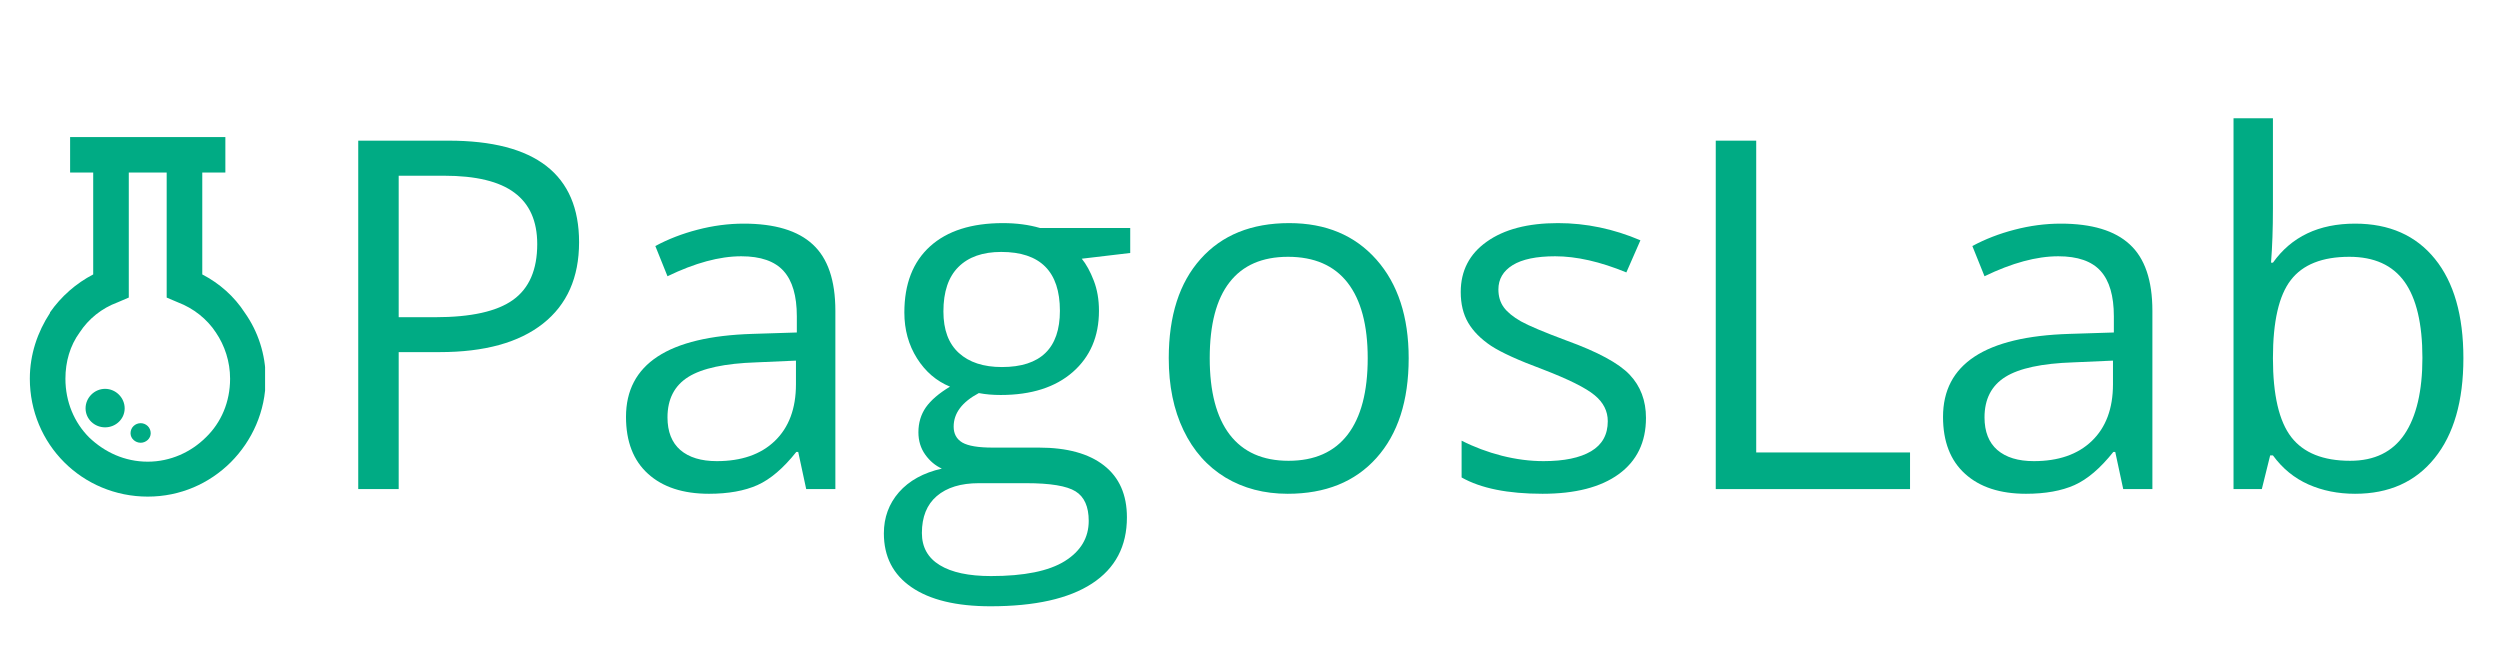 <svg xmlns="http://www.w3.org/2000/svg" xmlns:xlink="http://www.w3.org/1999/xlink" width="300" zoomAndPan="magnify" viewBox="0 0 224.88 60" height="80" preserveAspectRatio="xMidYMid meet" version="1.0"><defs><g/><clipPath id="dab21a5729"><path d="M 2.625 12.336 L 24 12.336 L 24 44.844 L 2.625 44.844 Z M 2.625 12.336 " clip-rule="nonzero"/></clipPath><clipPath id="b585da3ed3"><path d="M 11.531 15.531 L 11.531 26.781 L 10.516 27.215 C 9.078 27.746 7.906 28.703 7.105 29.926 C 6.25 31.098 5.828 32.543 5.828 34.086 C 5.828 36.168 6.625 38.031 7.961 39.367 C 9.348 40.695 11.16 41.551 13.238 41.551 C 15.27 41.551 17.129 40.695 18.465 39.367 C 19.852 38.031 20.648 36.168 20.648 34.086 C 20.648 32.543 20.168 31.102 19.371 29.926 C 18.57 28.703 17.348 27.742 15.961 27.215 L 14.941 26.781 L 14.941 15.531 Z M 9.398 34.996 C 10.359 34.996 11.16 35.793 11.16 36.75 C 11.16 37.711 10.359 38.461 9.398 38.461 C 8.438 38.461 7.641 37.711 7.641 36.75 C 7.641 35.793 8.438 34.996 9.398 34.996 M 12.602 38.086 C 13.074 38.086 13.504 38.461 13.504 38.992 C 13.504 39.473 13.07 39.848 12.602 39.848 C 12.121 39.848 11.688 39.473 11.688 38.992 C 11.688 38.461 12.121 38.086 12.602 38.086 M 18.145 15.531 L 18.145 24.699 C 19.688 25.5 21.023 26.672 21.984 28.164 C 23.156 29.82 23.852 31.898 23.852 34.082 C 23.852 37.016 22.625 39.684 20.707 41.605 C 18.781 43.52 16.172 44.695 13.238 44.695 C 10.305 44.695 7.637 43.52 5.723 41.605 C 3.797 39.684 2.625 37.016 2.625 34.082 C 2.625 31.895 3.32 29.875 4.441 28.164 L 4.441 28.113 C 5.449 26.672 6.785 25.5 8.328 24.699 L 8.328 15.531 L 6.25 15.531 L 6.25 12.336 L 20.223 12.336 L 20.223 15.531 Z M 18.145 15.531 " clip-rule="nonzero"/></clipPath></defs><g clip-path="url(#dab21a5729)"><g clip-path="url(#b585da3ed3)"><path fill="#00ab84" d="M 2.625 12.336 L 23.797 12.336 L 23.797 44.844 L 2.625 44.844 Z M 2.625 12.336 " fill-opacity="1" fill-rule="nonzero"/></g></g><g fill="#00ab84" fill-opacity="1"><g transform="translate(27.869, 44.018)"><g><path d="M 24.188 -22.219 C 24.188 -19.039 23.102 -16.598 20.938 -14.891 C 18.77 -13.18 15.672 -12.328 11.641 -12.328 L 7.953 -12.328 L 7.953 0 L 4.312 0 L 4.312 -31.359 L 12.438 -31.359 C 20.27 -31.359 24.188 -28.312 24.188 -22.219 Z M 7.953 -15.469 L 11.234 -15.469 C 14.461 -15.469 16.801 -15.988 18.25 -17.031 C 19.695 -18.07 20.422 -19.742 20.422 -22.047 C 20.422 -24.117 19.738 -25.66 18.375 -26.672 C 17.02 -27.691 14.906 -28.203 12.031 -28.203 L 7.953 -28.203 Z M 7.953 -15.469 "/></g></g></g><g fill="#00ab84" fill-opacity="1"><g transform="translate(54.264, 44.018)"><g><path d="M 18.234 0 L 17.516 -3.344 L 17.344 -3.344 C 16.176 -1.875 15.008 -0.879 13.844 -0.359 C 12.676 0.16 11.223 0.422 9.484 0.422 C 7.148 0.422 5.32 -0.176 4 -1.375 C 2.676 -2.57 2.016 -4.281 2.016 -6.5 C 2.016 -11.25 5.812 -13.738 13.406 -13.969 L 17.391 -14.094 L 17.391 -15.547 C 17.391 -17.391 16.992 -18.75 16.203 -19.625 C 15.41 -20.508 14.141 -20.953 12.391 -20.953 C 10.43 -20.953 8.219 -20.352 5.75 -19.156 L 4.656 -21.875 C 5.812 -22.5 7.078 -22.988 8.453 -23.344 C 9.836 -23.707 11.223 -23.891 12.609 -23.891 C 15.41 -23.891 17.484 -23.266 18.828 -22.016 C 20.18 -20.773 20.859 -18.785 20.859 -16.047 L 20.859 0 Z M 10.188 -2.516 C 12.406 -2.516 14.145 -3.117 15.406 -4.328 C 16.676 -5.547 17.312 -7.25 17.312 -9.438 L 17.312 -11.562 L 13.75 -11.406 C 10.914 -11.312 8.875 -10.875 7.625 -10.094 C 6.375 -9.312 5.75 -8.098 5.75 -6.453 C 5.75 -5.172 6.133 -4.191 6.906 -3.516 C 7.688 -2.848 8.781 -2.516 10.188 -2.516 Z M 10.188 -2.516 "/></g></g></g><g fill="#00ab84" fill-opacity="1"><g transform="translate(78.644, 44.018)"><g><path d="M 23.016 -23.5 L 23.016 -21.25 L 18.656 -20.734 C 19.062 -20.234 19.422 -19.578 19.734 -18.766 C 20.047 -17.961 20.203 -17.055 20.203 -16.047 C 20.203 -13.742 19.414 -11.906 17.844 -10.531 C 16.27 -9.156 14.109 -8.469 11.359 -8.469 C 10.66 -8.469 10.004 -8.523 9.391 -8.641 C 7.879 -7.836 7.125 -6.832 7.125 -5.625 C 7.125 -4.977 7.383 -4.5 7.906 -4.188 C 8.438 -3.883 9.348 -3.734 10.641 -3.734 L 14.797 -3.734 C 17.336 -3.734 19.289 -3.195 20.656 -2.125 C 22.031 -1.051 22.719 0.504 22.719 2.547 C 22.719 5.148 21.672 7.133 19.578 8.5 C 17.492 9.863 14.445 10.547 10.438 10.547 C 7.363 10.547 4.992 9.973 3.328 8.828 C 1.672 7.691 0.844 6.078 0.844 3.984 C 0.844 2.555 1.297 1.32 2.203 0.281 C 3.117 -0.758 4.406 -1.469 6.062 -1.844 C 5.469 -2.113 4.969 -2.535 4.562 -3.109 C 4.156 -3.68 3.953 -4.348 3.953 -5.109 C 3.953 -5.961 4.176 -6.711 4.625 -7.359 C 5.082 -8.004 5.805 -8.625 6.797 -9.219 C 5.578 -9.719 4.586 -10.566 3.828 -11.766 C 3.066 -12.973 2.688 -14.348 2.688 -15.891 C 2.688 -18.461 3.457 -20.445 5 -21.844 C 6.539 -23.238 8.727 -23.938 11.562 -23.938 C 12.789 -23.938 13.898 -23.789 14.891 -23.5 Z M 4.266 3.953 C 4.266 5.223 4.801 6.188 5.875 6.844 C 6.945 7.5 8.484 7.828 10.484 7.828 C 13.473 7.828 15.688 7.379 17.125 6.484 C 18.562 5.586 19.281 4.379 19.281 2.859 C 19.281 1.578 18.883 0.691 18.094 0.203 C 17.312 -0.285 15.832 -0.531 13.656 -0.531 L 9.391 -0.531 C 7.773 -0.531 6.516 -0.145 5.609 0.625 C 4.711 1.395 4.266 2.504 4.266 3.953 Z M 6.203 -15.984 C 6.203 -14.336 6.664 -13.094 7.594 -12.25 C 8.52 -11.406 9.812 -10.984 11.469 -10.984 C 14.945 -10.984 16.688 -12.672 16.688 -16.047 C 16.688 -19.578 14.926 -21.344 11.406 -21.344 C 9.738 -21.344 8.453 -20.891 7.547 -19.984 C 6.648 -19.086 6.203 -17.754 6.203 -15.984 Z M 6.203 -15.984 "/></g></g></g><g fill="#00ab84" fill-opacity="1"><g transform="translate(102.659, 44.018)"><g><path d="M 24.062 -11.781 C 24.062 -7.945 23.094 -4.953 21.156 -2.797 C 19.227 -0.648 16.566 0.422 13.172 0.422 C 11.066 0.422 9.195 -0.066 7.562 -1.047 C 5.938 -2.035 4.68 -3.453 3.797 -5.297 C 2.91 -7.141 2.469 -9.301 2.469 -11.781 C 2.469 -15.602 3.426 -18.582 5.344 -20.719 C 7.258 -22.863 9.914 -23.938 13.312 -23.938 C 16.602 -23.938 19.219 -22.844 21.156 -20.656 C 23.094 -18.469 24.062 -15.508 24.062 -11.781 Z M 6.156 -11.781 C 6.156 -8.77 6.754 -6.477 7.953 -4.906 C 9.16 -3.332 10.926 -2.547 13.25 -2.547 C 15.582 -2.547 17.352 -3.328 18.562 -4.891 C 19.77 -6.461 20.375 -8.758 20.375 -11.781 C 20.375 -14.758 19.77 -17.023 18.562 -18.578 C 17.352 -20.129 15.566 -20.906 13.203 -20.906 C 10.879 -20.906 9.125 -20.141 7.938 -18.609 C 6.75 -17.086 6.156 -14.812 6.156 -11.781 Z M 6.156 -11.781 "/></g></g></g><g fill="#00ab84" fill-opacity="1"><g transform="translate(129.14, 44.018)"><g><path d="M 18.938 -6.406 C 18.938 -4.219 18.117 -2.531 16.484 -1.344 C 14.859 -0.164 12.57 0.422 9.625 0.422 C 6.508 0.422 4.082 -0.066 2.344 -1.047 L 2.344 -4.359 C 3.469 -3.785 4.676 -3.332 5.969 -3 C 7.258 -2.676 8.508 -2.516 9.719 -2.516 C 11.57 -2.516 13 -2.812 14 -3.406 C 15 -4 15.5 -4.898 15.5 -6.109 C 15.5 -7.023 15.102 -7.805 14.312 -8.453 C 13.52 -9.109 11.973 -9.879 9.672 -10.766 C 7.484 -11.578 5.926 -12.285 5 -12.891 C 4.082 -13.504 3.395 -14.195 2.938 -14.969 C 2.488 -15.738 2.266 -16.66 2.266 -17.734 C 2.266 -19.648 3.047 -21.16 4.609 -22.266 C 6.172 -23.379 8.305 -23.938 11.016 -23.938 C 13.547 -23.938 16.02 -23.422 18.438 -22.391 L 17.172 -19.5 C 14.816 -20.469 12.68 -20.953 10.766 -20.953 C 9.078 -20.953 7.801 -20.688 6.938 -20.156 C 6.082 -19.625 5.656 -18.895 5.656 -17.969 C 5.656 -17.344 5.816 -16.805 6.141 -16.359 C 6.461 -15.922 6.977 -15.5 7.688 -15.094 C 8.406 -14.695 9.781 -14.117 11.812 -13.359 C 14.602 -12.348 16.488 -11.328 17.469 -10.297 C 18.445 -9.266 18.938 -7.969 18.938 -6.406 Z M 18.938 -6.406 "/></g></g></g><g fill="#00ab84" fill-opacity="1"><g transform="translate(150.046, 44.018)"><g><path d="M 4.312 0 L 4.312 -31.359 L 7.953 -31.359 L 7.953 -3.297 L 21.797 -3.297 L 21.797 0 Z M 4.312 0 "/></g></g></g><g fill="#00ab84" fill-opacity="1"><g transform="translate(172.796, 44.018)"><g><path d="M 18.234 0 L 17.516 -3.344 L 17.344 -3.344 C 16.176 -1.875 15.008 -0.879 13.844 -0.359 C 12.676 0.16 11.223 0.422 9.484 0.422 C 7.148 0.422 5.32 -0.176 4 -1.375 C 2.676 -2.57 2.016 -4.281 2.016 -6.5 C 2.016 -11.25 5.812 -13.738 13.406 -13.969 L 17.391 -14.094 L 17.391 -15.547 C 17.391 -17.391 16.992 -18.75 16.203 -19.625 C 15.41 -20.508 14.141 -20.953 12.391 -20.953 C 10.43 -20.953 8.219 -20.352 5.75 -19.156 L 4.656 -21.875 C 5.812 -22.5 7.078 -22.988 8.453 -23.344 C 9.836 -23.707 11.223 -23.891 12.609 -23.891 C 15.41 -23.891 17.484 -23.266 18.828 -22.016 C 20.18 -20.773 20.859 -18.785 20.859 -16.047 L 20.859 0 Z M 10.188 -2.516 C 12.406 -2.516 14.145 -3.117 15.406 -4.328 C 16.676 -5.547 17.312 -7.25 17.312 -9.438 L 17.312 -11.562 L 13.75 -11.406 C 10.914 -11.312 8.875 -10.875 7.625 -10.094 C 6.375 -9.312 5.75 -8.098 5.75 -6.453 C 5.75 -5.172 6.133 -4.191 6.906 -3.516 C 7.688 -2.848 8.781 -2.516 10.188 -2.516 Z M 10.188 -2.516 "/></g></g></g><g fill="#00ab84" fill-opacity="1"><g transform="translate(197.176, 44.018)"><g><path d="M 14.719 -23.891 C 17.801 -23.891 20.195 -22.832 21.906 -20.719 C 23.613 -18.613 24.469 -15.633 24.469 -11.781 C 24.469 -7.914 23.602 -4.914 21.875 -2.781 C 20.156 -0.645 17.77 0.422 14.719 0.422 C 13.188 0.422 11.785 0.141 10.516 -0.422 C 9.254 -0.984 8.191 -1.852 7.328 -3.031 L 7.078 -3.031 L 6.328 0 L 3.781 0 L 3.781 -33.375 L 7.328 -33.375 L 7.328 -25.266 C 7.328 -23.453 7.27 -21.82 7.156 -20.375 L 7.328 -20.375 C 8.992 -22.719 11.457 -23.891 14.719 -23.891 Z M 14.203 -20.906 C 11.766 -20.906 10.008 -20.207 8.938 -18.812 C 7.863 -17.426 7.328 -15.082 7.328 -11.781 C 7.328 -8.469 7.879 -6.098 8.984 -4.672 C 10.086 -3.254 11.852 -2.547 14.281 -2.547 C 16.469 -2.547 18.098 -3.344 19.172 -4.938 C 20.242 -6.531 20.781 -8.82 20.781 -11.812 C 20.781 -14.875 20.242 -17.156 19.172 -18.656 C 18.098 -20.156 16.441 -20.906 14.203 -20.906 Z M 14.203 -20.906 "/></g></g></g></svg>